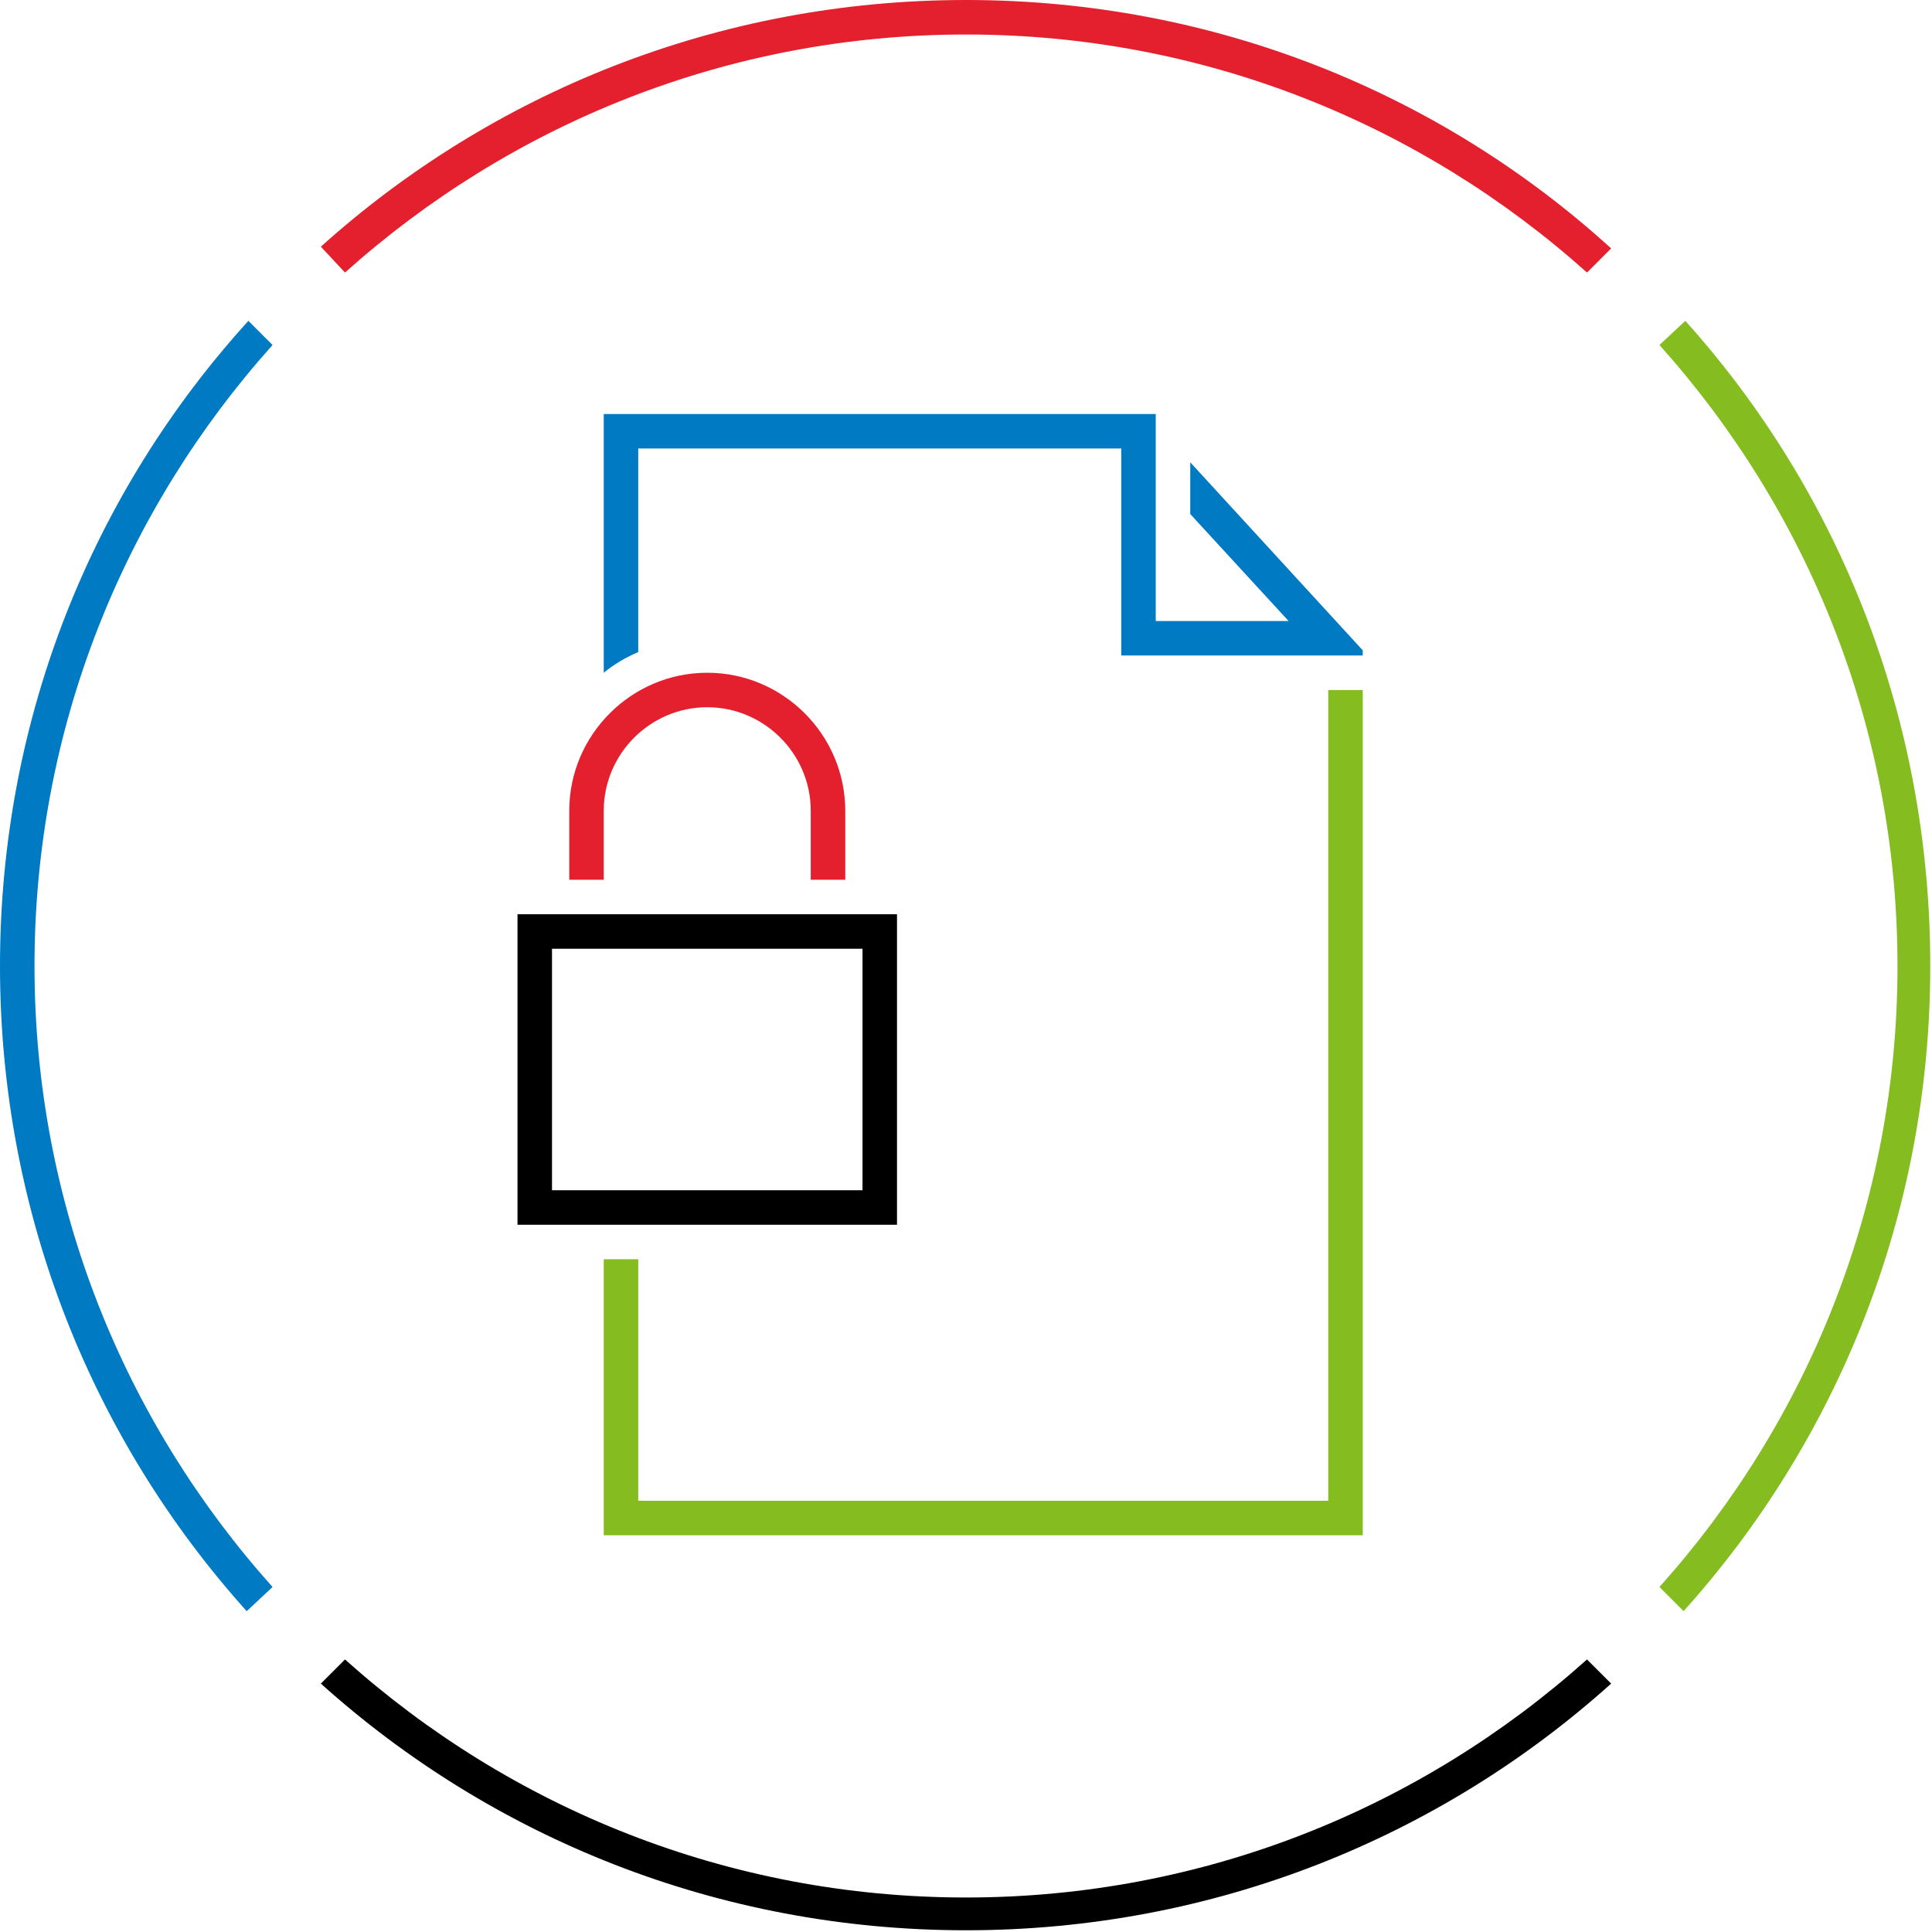 <?xml version="1.0" encoding="utf-8"?>
<!-- Generator: Adobe Illustrator 27.1.0, SVG Export Plug-In . SVG Version: 6.00 Build 0)  -->
<svg version="1.1" xmlns="http://www.w3.org/2000/svg" xmlns:xlink="http://www.w3.org/1999/xlink" x="0px" y="0px" width="112px"
	 height="112px" viewBox="0 0 112 112" style="enable-background:new 0 0 112 112;" xml:space="preserve">
<style type="text/css">
	.st0{display:none;}
	.st1{display:inline;}
	.st2{fill:none;}
	.st3{fill:#85BC20;}
	.st4{fill:#007AC3;}
	.st5{fill:#E5202E;}
	.st6{display:inline;fill:none;}
	.st7{display:inline;fill:#85BC20;}
	.st8{display:inline;fill:#007AC3;}
	.st9{display:inline;fill:#E5202E;}
</style>
<g id="transparant_background" class="st0">
	<g id="a" class="st1">
		<rect x="20" y="20" class="st2" width="72" height="72"/>
	</g>
</g>
<g id="basic__x2B__medium_icon" class="st0">
	<g class="st1">
		<polygon points="77,87 37,87 37,73 35,73 35,89 79,89 79,40 77,40 		"/>
		<path d="M69,26.8v3l5.7,6.2H67V24H35v15c0.6-0.5,1.3-0.9,2-1.2V26h28v12h14v-0.3L69,26.8z"/>
	</g>
	<path class="st1" d="M30,53v18h22V53H30z M50,69H32V55h18V69z M35,47c0-3.3,2.7-6,6-6s6,2.7,6,6v4h2v-4c0-4.4-3.6-8-8-8s-8,3.6-8,8
		v4h2V47z"/>
</g>
<g id="large_icon">
	<g>
		<polygon class="st3" points="77,87 37,87 37,73 35,73 35,89 79,89 79,40 77,40 		"/>
	</g>
	<path d="M30,53v18h22V53H30z M50,69H32V55h18V69z"/>
	<path class="st4" d="M69,26.8v3l5.7,6.2H67V24H35v15c0.6-0.5,1.3-0.9,2-1.2V26h28v12h14v-0.3L69,26.8z"/>
	<path class="st5" d="M35,47c0-3.3,2.7-6,6-6s6,2.7,6,6v4h2v-4c0-4.4-3.6-8-8-8s-8,3.6-8,8v4h2V47z"/>
</g>
<g id="colored_circle">
	<path class="st3" d="M97.7,18.6L96.2,20c8.6,9.6,13.8,22.2,13.8,36s-5.2,26.4-13.8,36l1.4,1.4c8.9-9.9,14.3-23,14.3-37.4
		S106.6,28.5,97.7,18.6z"/>
	<path d="M92,96.2c-9.6,8.6-22.2,13.8-36,13.8s-26.4-5.2-36-13.8l-1.4,1.4c9.9,8.9,23,14.3,37.4,14.3s27.5-5.4,37.4-14.3L92,96.2z"
		/>
	<path class="st5" d="M20,15.8C29.6,7.2,42.2,2,56,2s26.4,5.2,36,13.8l1.4-1.4C83.5,5.4,70.4,0,56,0S28.5,5.4,18.6,14.3L20,15.8z"/>
	<path class="st4" d="M15.8,92C7.2,82.4,2,69.8,2,56s5.2-26.4,13.8-36l-1.4-1.4C5.4,28.5,0,41.6,0,56s5.4,27.5,14.3,37.4L15.8,92z"
		/>
</g>
<g id="primary_illustration" class="st0">
	<rect x="-52" y="-52" class="st6" width="216" height="216"/>
	<polygon class="st7" points="124,154 -6,154 -6,104 -2,104 -2,150 120,150 120,5 124,5 	"/>
	<path class="st8" d="M123.5,1L92-33.4v5.9L114.5-3H88v-7v-21.9V-39h-2h-2H-6V8c1.2-1,2.6-1.9,4-2.7V-35h86V1H123.5z"/>
	<path class="st1" d="M43,100h-64V47h64V100z M-17,96h56V51h-56V96z"/>
	<path class="st9" d="M34,43h-4V29c0-10.5-8.5-19-19-19S-8,18.5-8,29v14h-4V29C-12,16.3-1.7,6,11,6s23,10.3,23,23V43z"/>
	<rect x="-52" y="-52" class="st6" width="216" height="216"/>
</g>
</svg>
